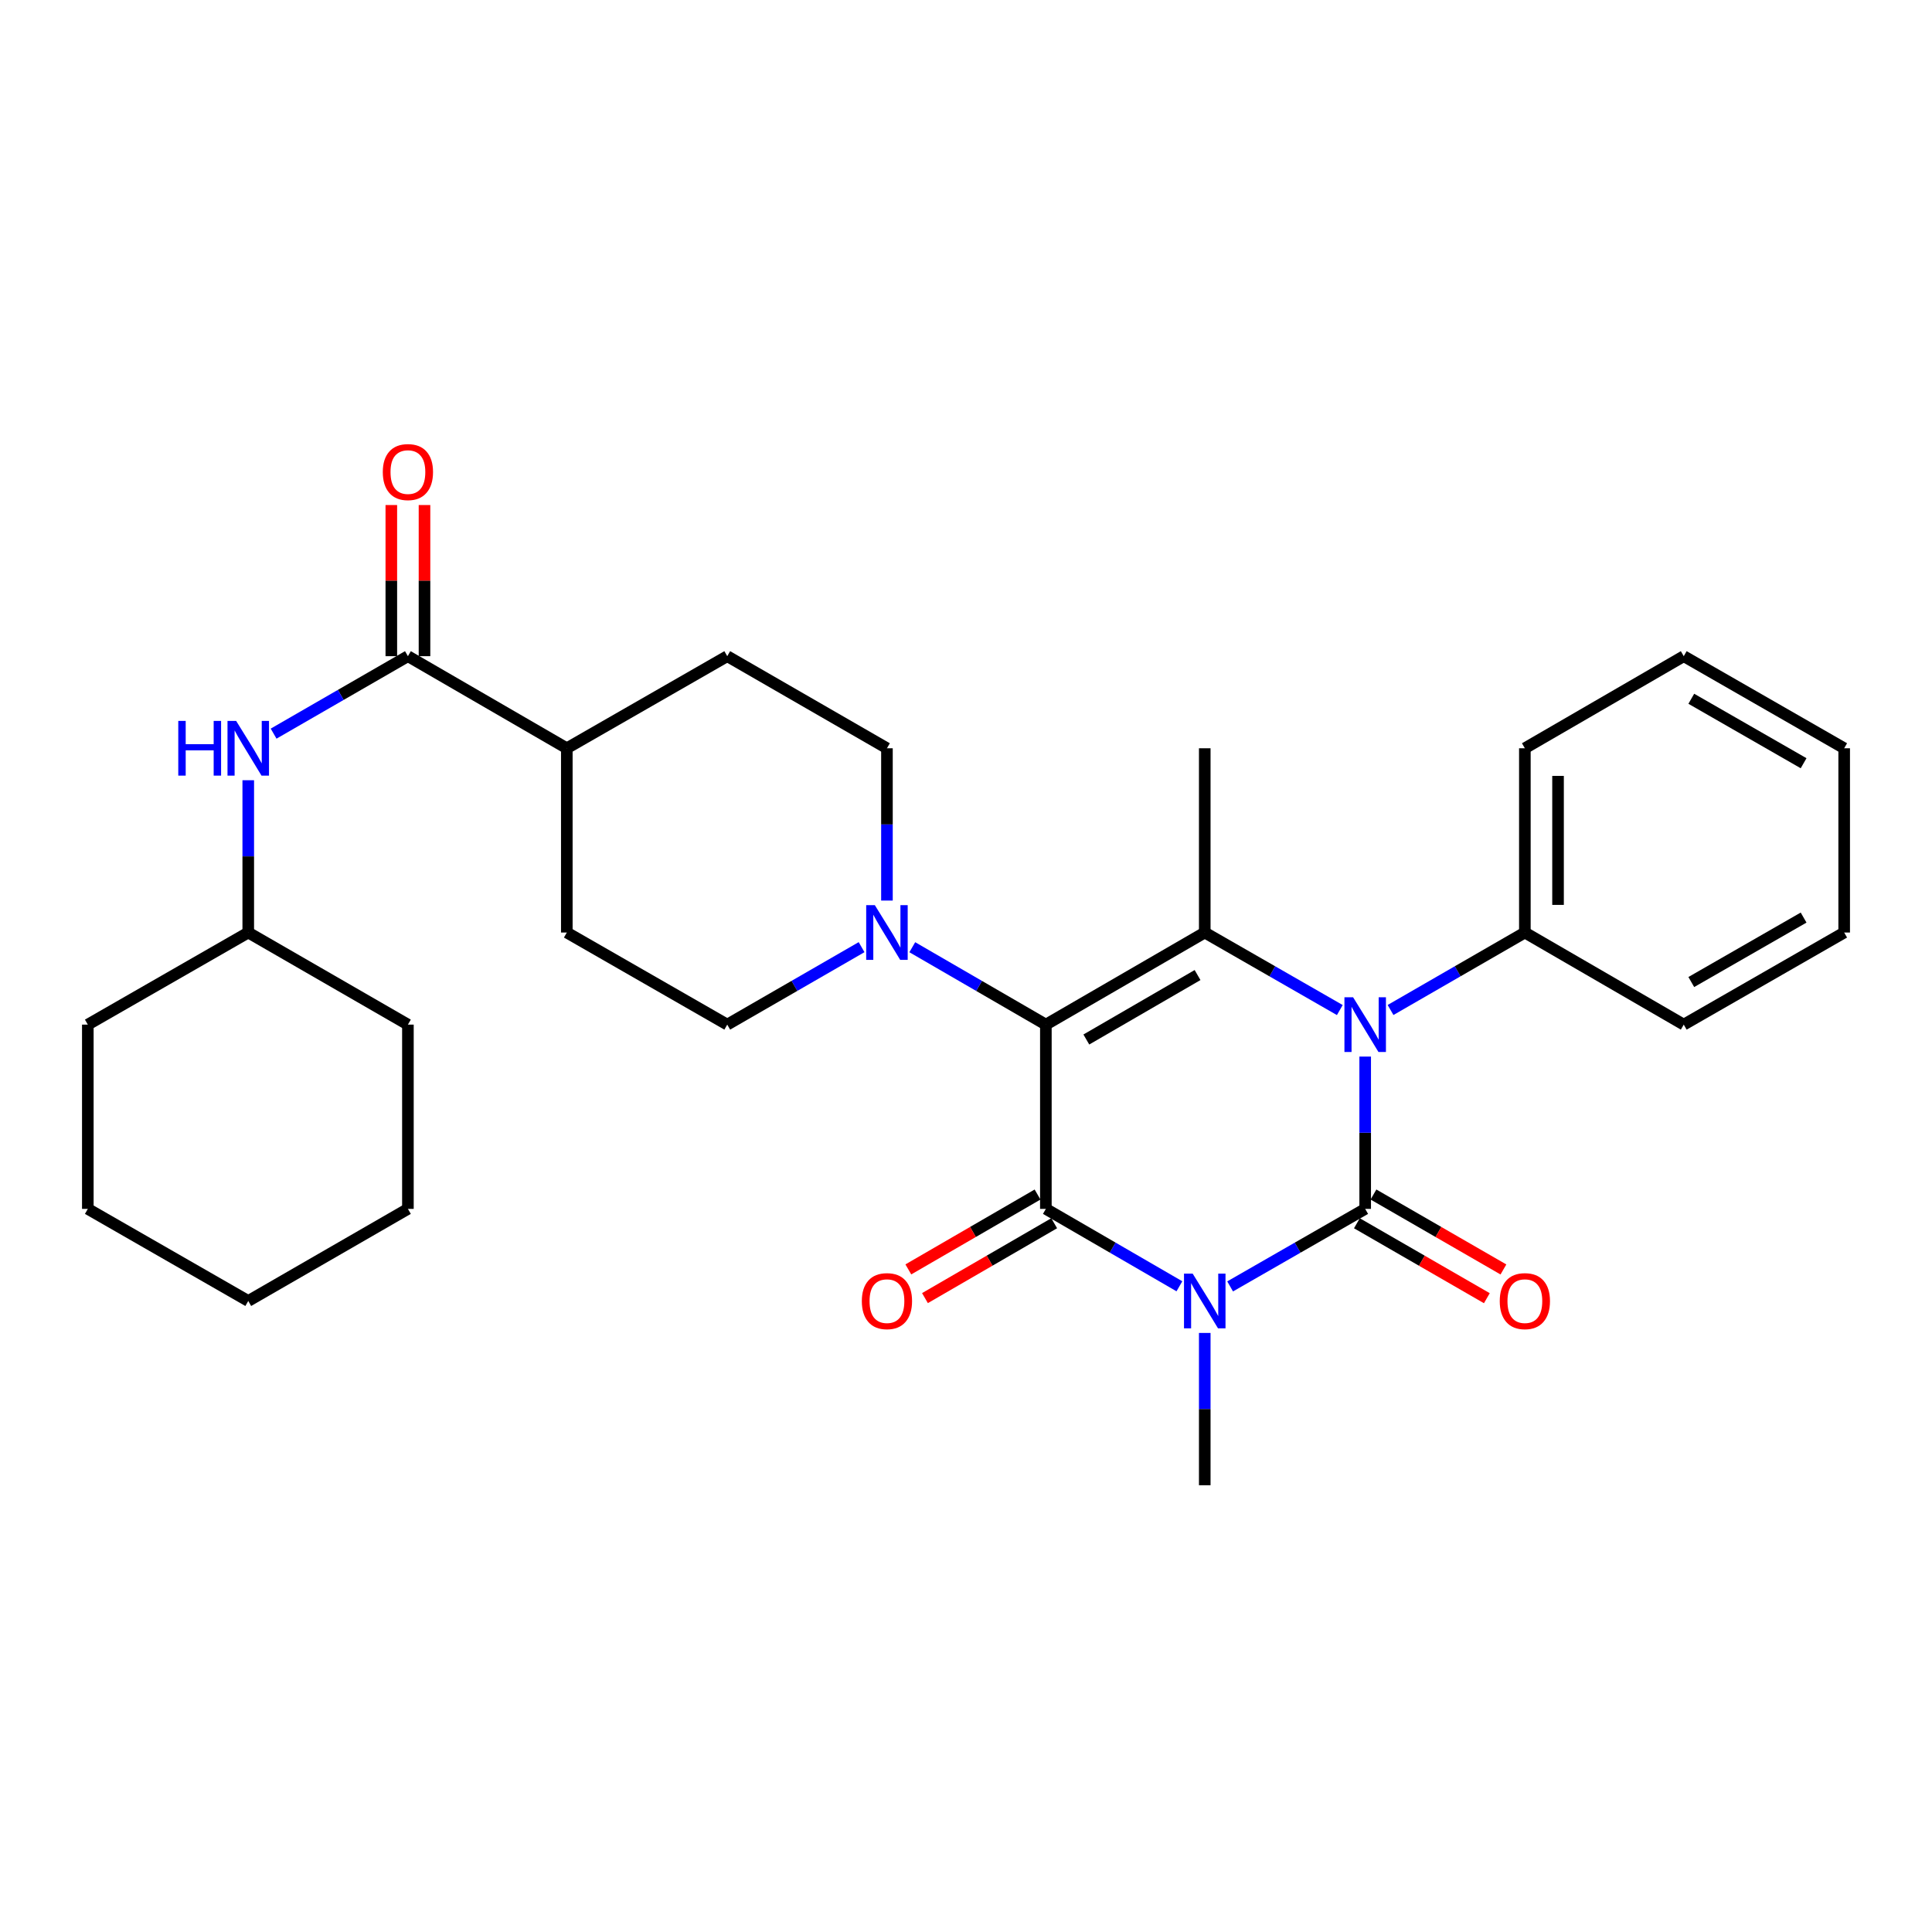 <?xml version='1.0' encoding='iso-8859-1'?>
<svg version='1.1' baseProfile='full'
              xmlns='http://www.w3.org/2000/svg'
                      xmlns:rdkit='http://www.rdkit.org/xml'
                      xmlns:xlink='http://www.w3.org/1999/xlink'
                  xml:space='preserve'
width='1000px' height='1000px' viewBox='0 0 1000 1000'>
<!-- END OF HEADER -->
<rect style='opacity:1.0;fill:#FFFFFF;stroke:none' width='1000' height='1000' x='0' y='0'> </rect>
<path class='bond-0' d='M 636.711,665.843 L 671.664,645.78' style='fill:none;fill-rule:evenodd;stroke:#0000FF;stroke-width:6px;stroke-linecap:butt;stroke-linejoin:miter;stroke-opacity:1' />
<path class='bond-0' d='M 671.664,645.78 L 706.618,625.717' style='fill:none;fill-rule:evenodd;stroke:#000000;stroke-width:6px;stroke-linecap:butt;stroke-linejoin:miter;stroke-opacity:1' />
<path class='bond-2' d='M 610.461,665.779 L 575.9,645.748' style='fill:none;fill-rule:evenodd;stroke:#0000FF;stroke-width:6px;stroke-linecap:butt;stroke-linejoin:miter;stroke-opacity:1' />
<path class='bond-2' d='M 575.9,645.748 L 541.339,625.717' style='fill:none;fill-rule:evenodd;stroke:#000000;stroke-width:6px;stroke-linecap:butt;stroke-linejoin:miter;stroke-opacity:1' />
<path class='bond-15' d='M 623.578,689.926 L 623.578,729.341' style='fill:none;fill-rule:evenodd;stroke:#0000FF;stroke-width:6px;stroke-linecap:butt;stroke-linejoin:miter;stroke-opacity:1' />
<path class='bond-15' d='M 623.578,729.341 L 623.578,768.757' style='fill:none;fill-rule:evenodd;stroke:#000000;stroke-width:6px;stroke-linecap:butt;stroke-linejoin:miter;stroke-opacity:1' />
<path class='bond-3' d='M 706.618,625.717 L 706.618,586.301' style='fill:none;fill-rule:evenodd;stroke:#000000;stroke-width:6px;stroke-linecap:butt;stroke-linejoin:miter;stroke-opacity:1' />
<path class='bond-3' d='M 706.618,586.301 L 706.618,546.886' style='fill:none;fill-rule:evenodd;stroke:#0000FF;stroke-width:6px;stroke-linecap:butt;stroke-linejoin:miter;stroke-opacity:1' />
<path class='bond-8' d='M 702.328,633.155 L 735.96,652.551' style='fill:none;fill-rule:evenodd;stroke:#000000;stroke-width:6px;stroke-linecap:butt;stroke-linejoin:miter;stroke-opacity:1' />
<path class='bond-8' d='M 735.96,652.551 L 769.592,671.947' style='fill:none;fill-rule:evenodd;stroke:#FF0000;stroke-width:6px;stroke-linecap:butt;stroke-linejoin:miter;stroke-opacity:1' />
<path class='bond-8' d='M 710.907,618.279 L 744.539,637.675' style='fill:none;fill-rule:evenodd;stroke:#000000;stroke-width:6px;stroke-linecap:butt;stroke-linejoin:miter;stroke-opacity:1' />
<path class='bond-8' d='M 744.539,637.675 L 778.171,657.07' style='fill:none;fill-rule:evenodd;stroke:#FF0000;stroke-width:6px;stroke-linecap:butt;stroke-linejoin:miter;stroke-opacity:1' />
<path class='bond-1' d='M 541.339,530.341 L 541.339,625.717' style='fill:none;fill-rule:evenodd;stroke:#000000;stroke-width:6px;stroke-linecap:butt;stroke-linejoin:miter;stroke-opacity:1' />
<path class='bond-4' d='M 541.339,530.341 L 623.578,482.677' style='fill:none;fill-rule:evenodd;stroke:#000000;stroke-width:6px;stroke-linecap:butt;stroke-linejoin:miter;stroke-opacity:1' />
<path class='bond-4' d='M 562.286,538.049 L 619.853,504.684' style='fill:none;fill-rule:evenodd;stroke:#000000;stroke-width:6px;stroke-linecap:butt;stroke-linejoin:miter;stroke-opacity:1' />
<path class='bond-5' d='M 541.339,530.341 L 506.768,510.309' style='fill:none;fill-rule:evenodd;stroke:#000000;stroke-width:6px;stroke-linecap:butt;stroke-linejoin:miter;stroke-opacity:1' />
<path class='bond-5' d='M 506.768,510.309 L 472.198,490.278' style='fill:none;fill-rule:evenodd;stroke:#0000FF;stroke-width:6px;stroke-linecap:butt;stroke-linejoin:miter;stroke-opacity:1' />
<path class='bond-9' d='M 537.034,618.288 L 503.593,637.665' style='fill:none;fill-rule:evenodd;stroke:#000000;stroke-width:6px;stroke-linecap:butt;stroke-linejoin:miter;stroke-opacity:1' />
<path class='bond-9' d='M 503.593,637.665 L 470.153,657.042' style='fill:none;fill-rule:evenodd;stroke:#FF0000;stroke-width:6px;stroke-linecap:butt;stroke-linejoin:miter;stroke-opacity:1' />
<path class='bond-9' d='M 545.644,633.146 L 512.203,652.523' style='fill:none;fill-rule:evenodd;stroke:#000000;stroke-width:6px;stroke-linecap:butt;stroke-linejoin:miter;stroke-opacity:1' />
<path class='bond-9' d='M 512.203,652.523 L 478.763,671.9' style='fill:none;fill-rule:evenodd;stroke:#FF0000;stroke-width:6px;stroke-linecap:butt;stroke-linejoin:miter;stroke-opacity:1' />
<path class='bond-10' d='M 719.743,522.772 L 754.505,502.724' style='fill:none;fill-rule:evenodd;stroke:#0000FF;stroke-width:6px;stroke-linecap:butt;stroke-linejoin:miter;stroke-opacity:1' />
<path class='bond-10' d='M 754.505,502.724 L 789.267,482.677' style='fill:none;fill-rule:evenodd;stroke:#000000;stroke-width:6px;stroke-linecap:butt;stroke-linejoin:miter;stroke-opacity:1' />
<path class='bond-30' d='M 693.484,522.803 L 658.531,502.74' style='fill:none;fill-rule:evenodd;stroke:#0000FF;stroke-width:6px;stroke-linecap:butt;stroke-linejoin:miter;stroke-opacity:1' />
<path class='bond-30' d='M 658.531,502.74 L 623.578,482.677' style='fill:none;fill-rule:evenodd;stroke:#000000;stroke-width:6px;stroke-linecap:butt;stroke-linejoin:miter;stroke-opacity:1' />
<path class='bond-18' d='M 623.578,482.677 L 623.578,387.301' style='fill:none;fill-rule:evenodd;stroke:#000000;stroke-width:6px;stroke-linecap:butt;stroke-linejoin:miter;stroke-opacity:1' />
<path class='bond-12' d='M 459.081,466.133 L 459.081,426.717' style='fill:none;fill-rule:evenodd;stroke:#0000FF;stroke-width:6px;stroke-linecap:butt;stroke-linejoin:miter;stroke-opacity:1' />
<path class='bond-12' d='M 459.081,426.717 L 459.081,387.301' style='fill:none;fill-rule:evenodd;stroke:#000000;stroke-width:6px;stroke-linecap:butt;stroke-linejoin:miter;stroke-opacity:1' />
<path class='bond-13' d='M 445.956,490.246 L 411.189,510.293' style='fill:none;fill-rule:evenodd;stroke:#0000FF;stroke-width:6px;stroke-linecap:butt;stroke-linejoin:miter;stroke-opacity:1' />
<path class='bond-13' d='M 411.189,510.293 L 376.422,530.341' style='fill:none;fill-rule:evenodd;stroke:#000000;stroke-width:6px;stroke-linecap:butt;stroke-linejoin:miter;stroke-opacity:1' />
<path class='bond-6' d='M 211.134,339.637 L 293.382,387.301' style='fill:none;fill-rule:evenodd;stroke:#000000;stroke-width:6px;stroke-linecap:butt;stroke-linejoin:miter;stroke-opacity:1' />
<path class='bond-7' d='M 211.134,339.637 L 176.377,359.684' style='fill:none;fill-rule:evenodd;stroke:#000000;stroke-width:6px;stroke-linecap:butt;stroke-linejoin:miter;stroke-opacity:1' />
<path class='bond-7' d='M 176.377,359.684 L 141.62,379.731' style='fill:none;fill-rule:evenodd;stroke:#0000FF;stroke-width:6px;stroke-linecap:butt;stroke-linejoin:miter;stroke-opacity:1' />
<path class='bond-14' d='M 219.721,339.637 L 219.721,300.521' style='fill:none;fill-rule:evenodd;stroke:#000000;stroke-width:6px;stroke-linecap:butt;stroke-linejoin:miter;stroke-opacity:1' />
<path class='bond-14' d='M 219.721,300.521 L 219.721,261.405' style='fill:none;fill-rule:evenodd;stroke:#FF0000;stroke-width:6px;stroke-linecap:butt;stroke-linejoin:miter;stroke-opacity:1' />
<path class='bond-14' d='M 202.548,339.637 L 202.548,300.521' style='fill:none;fill-rule:evenodd;stroke:#000000;stroke-width:6px;stroke-linecap:butt;stroke-linejoin:miter;stroke-opacity:1' />
<path class='bond-14' d='M 202.548,300.521 L 202.548,261.405' style='fill:none;fill-rule:evenodd;stroke:#FF0000;stroke-width:6px;stroke-linecap:butt;stroke-linejoin:miter;stroke-opacity:1' />
<path class='bond-19' d='M 128.495,403.845 L 128.495,443.261' style='fill:none;fill-rule:evenodd;stroke:#0000FF;stroke-width:6px;stroke-linecap:butt;stroke-linejoin:miter;stroke-opacity:1' />
<path class='bond-19' d='M 128.495,443.261 L 128.495,482.677' style='fill:none;fill-rule:evenodd;stroke:#000000;stroke-width:6px;stroke-linecap:butt;stroke-linejoin:miter;stroke-opacity:1' />
<path class='bond-20' d='M 789.267,482.677 L 789.267,387.301' style='fill:none;fill-rule:evenodd;stroke:#000000;stroke-width:6px;stroke-linecap:butt;stroke-linejoin:miter;stroke-opacity:1' />
<path class='bond-20' d='M 806.439,468.371 L 806.439,401.607' style='fill:none;fill-rule:evenodd;stroke:#000000;stroke-width:6px;stroke-linecap:butt;stroke-linejoin:miter;stroke-opacity:1' />
<path class='bond-21' d='M 789.267,482.677 L 871.505,530.341' style='fill:none;fill-rule:evenodd;stroke:#000000;stroke-width:6px;stroke-linecap:butt;stroke-linejoin:miter;stroke-opacity:1' />
<path class='bond-11' d='M 293.382,387.301 L 293.382,482.677' style='fill:none;fill-rule:evenodd;stroke:#000000;stroke-width:6px;stroke-linecap:butt;stroke-linejoin:miter;stroke-opacity:1' />
<path class='bond-31' d='M 293.382,387.301 L 376.422,339.637' style='fill:none;fill-rule:evenodd;stroke:#000000;stroke-width:6px;stroke-linecap:butt;stroke-linejoin:miter;stroke-opacity:1' />
<path class='bond-17' d='M 459.081,387.301 L 376.422,339.637' style='fill:none;fill-rule:evenodd;stroke:#000000;stroke-width:6px;stroke-linecap:butt;stroke-linejoin:miter;stroke-opacity:1' />
<path class='bond-16' d='M 376.422,530.341 L 293.382,482.677' style='fill:none;fill-rule:evenodd;stroke:#000000;stroke-width:6px;stroke-linecap:butt;stroke-linejoin:miter;stroke-opacity:1' />
<path class='bond-22' d='M 128.495,482.677 L 45.455,530.341' style='fill:none;fill-rule:evenodd;stroke:#000000;stroke-width:6px;stroke-linecap:butt;stroke-linejoin:miter;stroke-opacity:1' />
<path class='bond-23' d='M 128.495,482.677 L 211.134,530.341' style='fill:none;fill-rule:evenodd;stroke:#000000;stroke-width:6px;stroke-linecap:butt;stroke-linejoin:miter;stroke-opacity:1' />
<path class='bond-25' d='M 789.267,387.301 L 871.505,339.637' style='fill:none;fill-rule:evenodd;stroke:#000000;stroke-width:6px;stroke-linecap:butt;stroke-linejoin:miter;stroke-opacity:1' />
<path class='bond-24' d='M 871.505,530.341 L 954.545,482.677' style='fill:none;fill-rule:evenodd;stroke:#000000;stroke-width:6px;stroke-linecap:butt;stroke-linejoin:miter;stroke-opacity:1' />
<path class='bond-24' d='M 875.413,508.298 L 933.541,474.933' style='fill:none;fill-rule:evenodd;stroke:#000000;stroke-width:6px;stroke-linecap:butt;stroke-linejoin:miter;stroke-opacity:1' />
<path class='bond-27' d='M 45.455,530.341 L 45.455,625.717' style='fill:none;fill-rule:evenodd;stroke:#000000;stroke-width:6px;stroke-linecap:butt;stroke-linejoin:miter;stroke-opacity:1' />
<path class='bond-26' d='M 211.134,530.341 L 211.134,625.717' style='fill:none;fill-rule:evenodd;stroke:#000000;stroke-width:6px;stroke-linecap:butt;stroke-linejoin:miter;stroke-opacity:1' />
<path class='bond-28' d='M 954.545,482.677 L 954.545,387.301' style='fill:none;fill-rule:evenodd;stroke:#000000;stroke-width:6px;stroke-linecap:butt;stroke-linejoin:miter;stroke-opacity:1' />
<path class='bond-32' d='M 871.505,339.637 L 954.545,387.301' style='fill:none;fill-rule:evenodd;stroke:#000000;stroke-width:6px;stroke-linecap:butt;stroke-linejoin:miter;stroke-opacity:1' />
<path class='bond-32' d='M 875.413,361.68 L 933.541,395.045' style='fill:none;fill-rule:evenodd;stroke:#000000;stroke-width:6px;stroke-linecap:butt;stroke-linejoin:miter;stroke-opacity:1' />
<path class='bond-29' d='M 211.134,625.717 L 128.495,673.381' style='fill:none;fill-rule:evenodd;stroke:#000000;stroke-width:6px;stroke-linecap:butt;stroke-linejoin:miter;stroke-opacity:1' />
<path class='bond-33' d='M 45.455,625.717 L 128.495,673.381' style='fill:none;fill-rule:evenodd;stroke:#000000;stroke-width:6px;stroke-linecap:butt;stroke-linejoin:miter;stroke-opacity:1' />
<path  class='atom-0' d='M 617.318 659.221
L 626.598 674.221
Q 627.518 675.701, 628.998 678.381
Q 630.478 681.061, 630.558 681.221
L 630.558 659.221
L 634.318 659.221
L 634.318 687.541
L 630.438 687.541
L 620.478 671.141
Q 619.318 669.221, 618.078 667.021
Q 616.878 664.821, 616.518 664.141
L 616.518 687.541
L 612.838 687.541
L 612.838 659.221
L 617.318 659.221
' fill='#0000FF'/>
<path  class='atom-4' d='M 700.358 516.181
L 709.638 531.181
Q 710.558 532.661, 712.038 535.341
Q 713.518 538.021, 713.598 538.181
L 713.598 516.181
L 717.358 516.181
L 717.358 544.501
L 713.478 544.501
L 703.518 528.101
Q 702.358 526.181, 701.118 523.981
Q 699.918 521.781, 699.558 521.101
L 699.558 544.501
L 695.878 544.501
L 695.878 516.181
L 700.358 516.181
' fill='#0000FF'/>
<path  class='atom-6' d='M 452.821 468.517
L 462.101 483.517
Q 463.021 484.997, 464.501 487.677
Q 465.981 490.357, 466.061 490.517
L 466.061 468.517
L 469.821 468.517
L 469.821 496.837
L 465.941 496.837
L 455.981 480.437
Q 454.821 478.517, 453.581 476.317
Q 452.381 474.117, 452.021 473.437
L 452.021 496.837
L 448.341 496.837
L 448.341 468.517
L 452.821 468.517
' fill='#0000FF'/>
<path  class='atom-8' d='M 92.275 373.141
L 96.115 373.141
L 96.115 385.181
L 110.595 385.181
L 110.595 373.141
L 114.435 373.141
L 114.435 401.461
L 110.595 401.461
L 110.595 388.381
L 96.115 388.381
L 96.115 401.461
L 92.275 401.461
L 92.275 373.141
' fill='#0000FF'/>
<path  class='atom-8' d='M 122.235 373.141
L 131.515 388.141
Q 132.435 389.621, 133.915 392.301
Q 135.395 394.981, 135.475 395.141
L 135.475 373.141
L 139.235 373.141
L 139.235 401.461
L 135.355 401.461
L 125.395 385.061
Q 124.235 383.141, 122.995 380.941
Q 121.795 378.741, 121.435 378.061
L 121.435 401.461
L 117.755 401.461
L 117.755 373.141
L 122.235 373.141
' fill='#0000FF'/>
<path  class='atom-9' d='M 776.267 673.461
Q 776.267 666.661, 779.627 662.861
Q 782.987 659.061, 789.267 659.061
Q 795.547 659.061, 798.907 662.861
Q 802.267 666.661, 802.267 673.461
Q 802.267 680.341, 798.867 684.261
Q 795.467 688.141, 789.267 688.141
Q 783.027 688.141, 779.627 684.261
Q 776.267 680.381, 776.267 673.461
M 789.267 684.941
Q 793.587 684.941, 795.907 682.061
Q 798.267 679.141, 798.267 673.461
Q 798.267 667.901, 795.907 665.101
Q 793.587 662.261, 789.267 662.261
Q 784.947 662.261, 782.587 665.061
Q 780.267 667.861, 780.267 673.461
Q 780.267 679.181, 782.587 682.061
Q 784.947 684.941, 789.267 684.941
' fill='#FF0000'/>
<path  class='atom-10' d='M 446.081 673.461
Q 446.081 666.661, 449.441 662.861
Q 452.801 659.061, 459.081 659.061
Q 465.361 659.061, 468.721 662.861
Q 472.081 666.661, 472.081 673.461
Q 472.081 680.341, 468.681 684.261
Q 465.281 688.141, 459.081 688.141
Q 452.841 688.141, 449.441 684.261
Q 446.081 680.381, 446.081 673.461
M 459.081 684.941
Q 463.401 684.941, 465.721 682.061
Q 468.081 679.141, 468.081 673.461
Q 468.081 667.901, 465.721 665.101
Q 463.401 662.261, 459.081 662.261
Q 454.761 662.261, 452.401 665.061
Q 450.081 667.861, 450.081 673.461
Q 450.081 679.181, 452.401 682.061
Q 454.761 684.941, 459.081 684.941
' fill='#FF0000'/>
<path  class='atom-15' d='M 198.134 244.341
Q 198.134 237.541, 201.494 233.741
Q 204.854 229.941, 211.134 229.941
Q 217.414 229.941, 220.774 233.741
Q 224.134 237.541, 224.134 244.341
Q 224.134 251.221, 220.734 255.141
Q 217.334 259.021, 211.134 259.021
Q 204.894 259.021, 201.494 255.141
Q 198.134 251.261, 198.134 244.341
M 211.134 255.821
Q 215.454 255.821, 217.774 252.941
Q 220.134 250.021, 220.134 244.341
Q 220.134 238.781, 217.774 235.981
Q 215.454 233.141, 211.134 233.141
Q 206.814 233.141, 204.454 235.941
Q 202.134 238.741, 202.134 244.341
Q 202.134 250.061, 204.454 252.941
Q 206.814 255.821, 211.134 255.821
' fill='#FF0000'/>
</svg>
